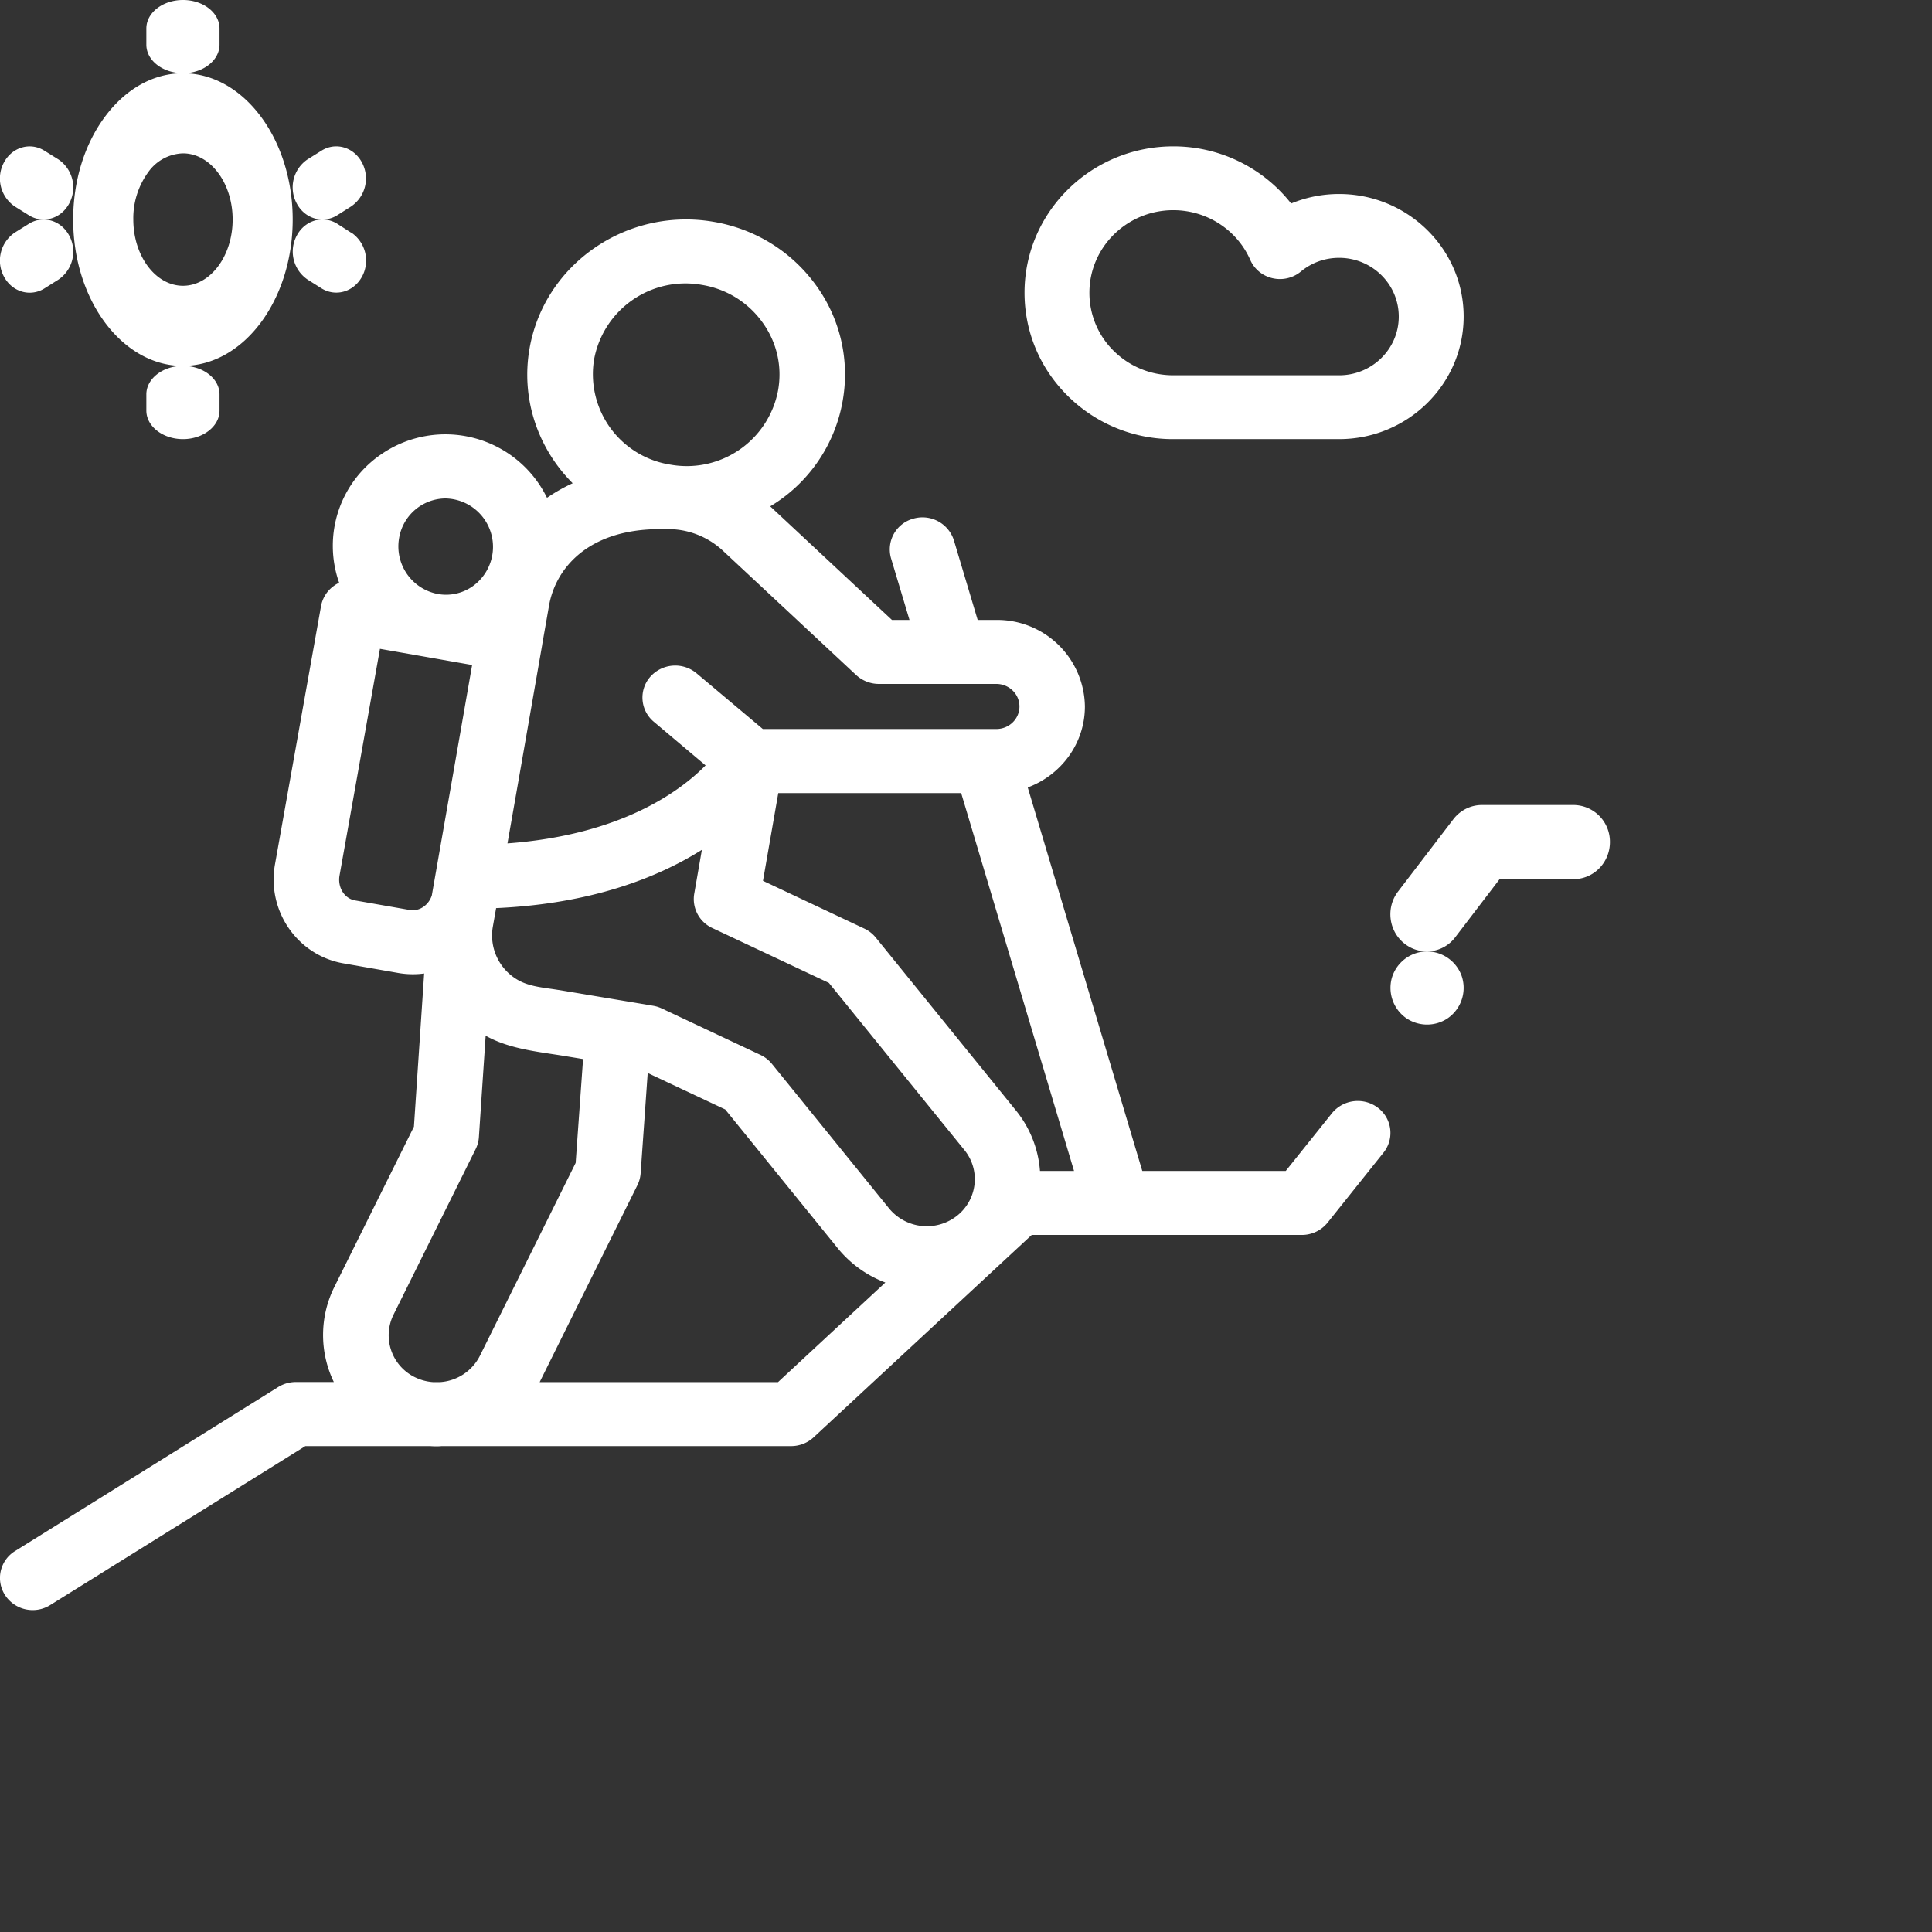 <svg xmlns="http://www.w3.org/2000/svg" xmlns:xlink="http://www.w3.org/1999/xlink" viewBox="0 0 24 24" fill="none">
    <rect x="0" y="0" width="24" height="24" fill="#333333" stroke="none"/>
    <g fill="#fff" fill-rule="nonzero">
      <path
        d="M19.549 10H18.41c-.14 0-.27.065-.356.177l-.687.898c-.153.2-.118.49.079.646a.443.443 0 00.633-.08l.55-.72h.919c.249 0 .451-.206.451-.46a.456.456 0 00-.451-.461zM17.116 13.76a.414.414 0 00-.571.07l-.573.716H14.19l-1.423-4.764c.415-.154.71-.547.71-1.006a1.09 1.09 0 00-1.1-1.075h-.232l-.295-.988a.409.409 0 00-.504-.27.396.396 0 00-.277.493l.229.765h-.218L9.568 6.29a1.91 1.91 0 00.9-1.31 1.88 1.88 0 00-.334-1.44c-.305-.42-.759-.7-1.278-.786-1.073-.18-2.095.528-2.278 1.576-.11.632.109 1.246.536 1.673-.113.052-.22.113-.319.181a1.405 1.405 0 00-2.059-.541 1.376 1.376 0 00-.523 1.596c-.02.01-.04.02-.057.033a.397.397 0 00-.168.257l-.572 3.208c-.103.578.278 1.13.849 1.23l.685.12a1.06 1.06 0 00.319.006l-.127 1.903-.988 1.99a1.342 1.342 0 00-.007 1.182h-.473a.415.415 0 00-.219.063L.188 19.267a.392.392 0 00-.124.55.41.41 0 00.562.12l3.167-1.973h1.55c.026.002.053.003.079.003.022 0 .044-.001.065-.003h4.34c.104 0 .205-.039.28-.109l2.709-2.514h3.355a.41.41 0 00.321-.153l.695-.87a.392.392 0 00-.071-.558zM6.933 12.297c-.157-.026-.332-.037-.475-.11a.637.637 0 01-.335-.68l.04-.226c1.18-.053 2.004-.377 2.556-.724l-.095.546a.396.396 0 00.224.425l1.449.682 1.684 2.077c.204.252.16.62-.098.82a.607.607 0 01-.839-.096L9.59 13.217a.405.405 0 00-.142-.112l-1.226-.577a.413.413 0 00-.108-.034l-1.18-.197zm5.686 1.496l-1.742-2.149a.405.405 0 00-.143-.11l-1.256-.592.19-1.09h2.272l1.402 4.694h-.423a1.351 1.351 0 00-.3-.753zm-1.701-5.297h1.459c.158 0 .287.126.287.28 0 .155-.129.28-.287.28h-.124H9.476l-.823-.692a.414.414 0 00-.574.042.391.391 0 00.043.56l.643.542c-.322.327-1.057.865-2.461.969l.15-.855.282-1.616v-.003l.084-.479c.081-.464.486-.951 1.378-.951a2.827 2.827 0 01.073 0 1.002 1.002 0 01.722.28l1.643 1.533c.076.07.177.11.282.11zM7.38 4.465a1.154 1.154 0 011.339-.926c.305.05.571.215.75.462.18.247.25.547.197.846a1.154 1.154 0 01-1.338.925 1.137 1.137 0 01-.948-1.307zM4.958 6.683a.589.589 0 01.573-.491.601.601 0 01.336 1.094.573.573 0 01-.426.093.601.601 0 01-.483-.696zm.136 4.622l-.685-.12c-.132-.024-.217-.163-.191-.31L4.72 8.06l1.145.201-.193 1.105-.308 1.758c-.04.122-.156.2-.27.18zm.07 5.808a.579.579 0 01-.277-.779l1.022-2.06a.386.386 0 00.04-.148l.084-1.26c.307.172.673.2 1.016.258l.194.032-.092 1.29-1.19 2.397a.597.597 0 01-.492.326h-.092a.607.607 0 01-.213-.056zm4.5.056h-2.96l1.214-2.446a.396.396 0 00.04-.146l.088-1.248.963.453 1.397 1.723a1.4 1.4 0 00.592.427l-1.333 1.237zM14.575 5.455h2.06c.853 0 1.547-.683 1.547-1.523 0-.839-.694-1.522-1.547-1.522-.206 0-.408.04-.596.118a1.858 1.858 0 00-1.464-.71c-1.02 0-1.848.816-1.848 1.818 0 .486.192.943.541 1.286a1.85 1.85 0 001.307.533zm0-2.844c.415 0 .79.242.956.617.05.115.153.2.277.228a.408.408 0 00.351-.082c.135-.112.3-.171.476-.171.409 0 .741.327.741.73 0 .402-.332.729-.74.729h-2.061c-.279 0-.54-.107-.737-.3a1.01 1.01 0 01-.305-.726c0-.565.467-1.025 1.042-1.025zM2.273 4.545c.752 0 1.363-.815 1.363-1.818C3.636 1.725 3.025.91 2.273.91c-.364 0-.707.19-.964.533-.258.343-.4.8-.4 1.285 0 1.003.612 1.818 1.364 1.818zm-.436-2.4a.548.548 0 01.436-.24c.34 0 .617.369.617.822 0 .454-.277.823-.617.823-.34 0-.617-.37-.617-.823a.97.97 0 01.18-.581zM.184 2.565l.173.108a.344.344 0 00.184.054c.127 0 .25-.071.319-.2a.42.42 0 00-.135-.547l-.173-.108c-.176-.11-.401-.045-.503.146a.42.42 0 00.135.547z"
      />
      <path
        d="M4.361 2.89L4.19 2.78c-.176-.11-.402-.045-.503.146a.42.42 0 00.134.547l.173.109a.344.344 0 00.184.053c.127 0 .25-.071.32-.2a.42.42 0 00-.136-.547zM.369 3.636a.344.344 0 00.183-.053l.173-.109a.42.42 0 00.135-.547C.758 2.736.533 2.67.357 2.781l-.173.108a.42.42 0 00-.135.547c.069.129.192.2.32.2z"
      />
      <path
        d="M4.005 2.727a.345.345 0 00.184-.053l.172-.109a.42.42 0 00.135-.547c-.102-.191-.327-.257-.503-.146l-.173.108a.42.42 0 00-.134.547c.068.129.192.2.319.2zM2.273.91c.25 0 .454-.16.454-.355V.354C2.727.158 2.524 0 2.273 0s-.455.158-.455.354v.201c0 .196.204.354.455.354zM1.818 4.9v.2c0 .196.204.355.455.355.25 0 .454-.159.454-.354v-.202c0-.195-.203-.354-.454-.354s-.455.159-.455.354zM18.148 12.1a.459.459 0 00-.453-.28.459.459 0 00-.405.328.46.46 0 00.172.495.46.46 0 00.518.009.459.459 0 00.168-.553z"
      />
    </g>
</svg>